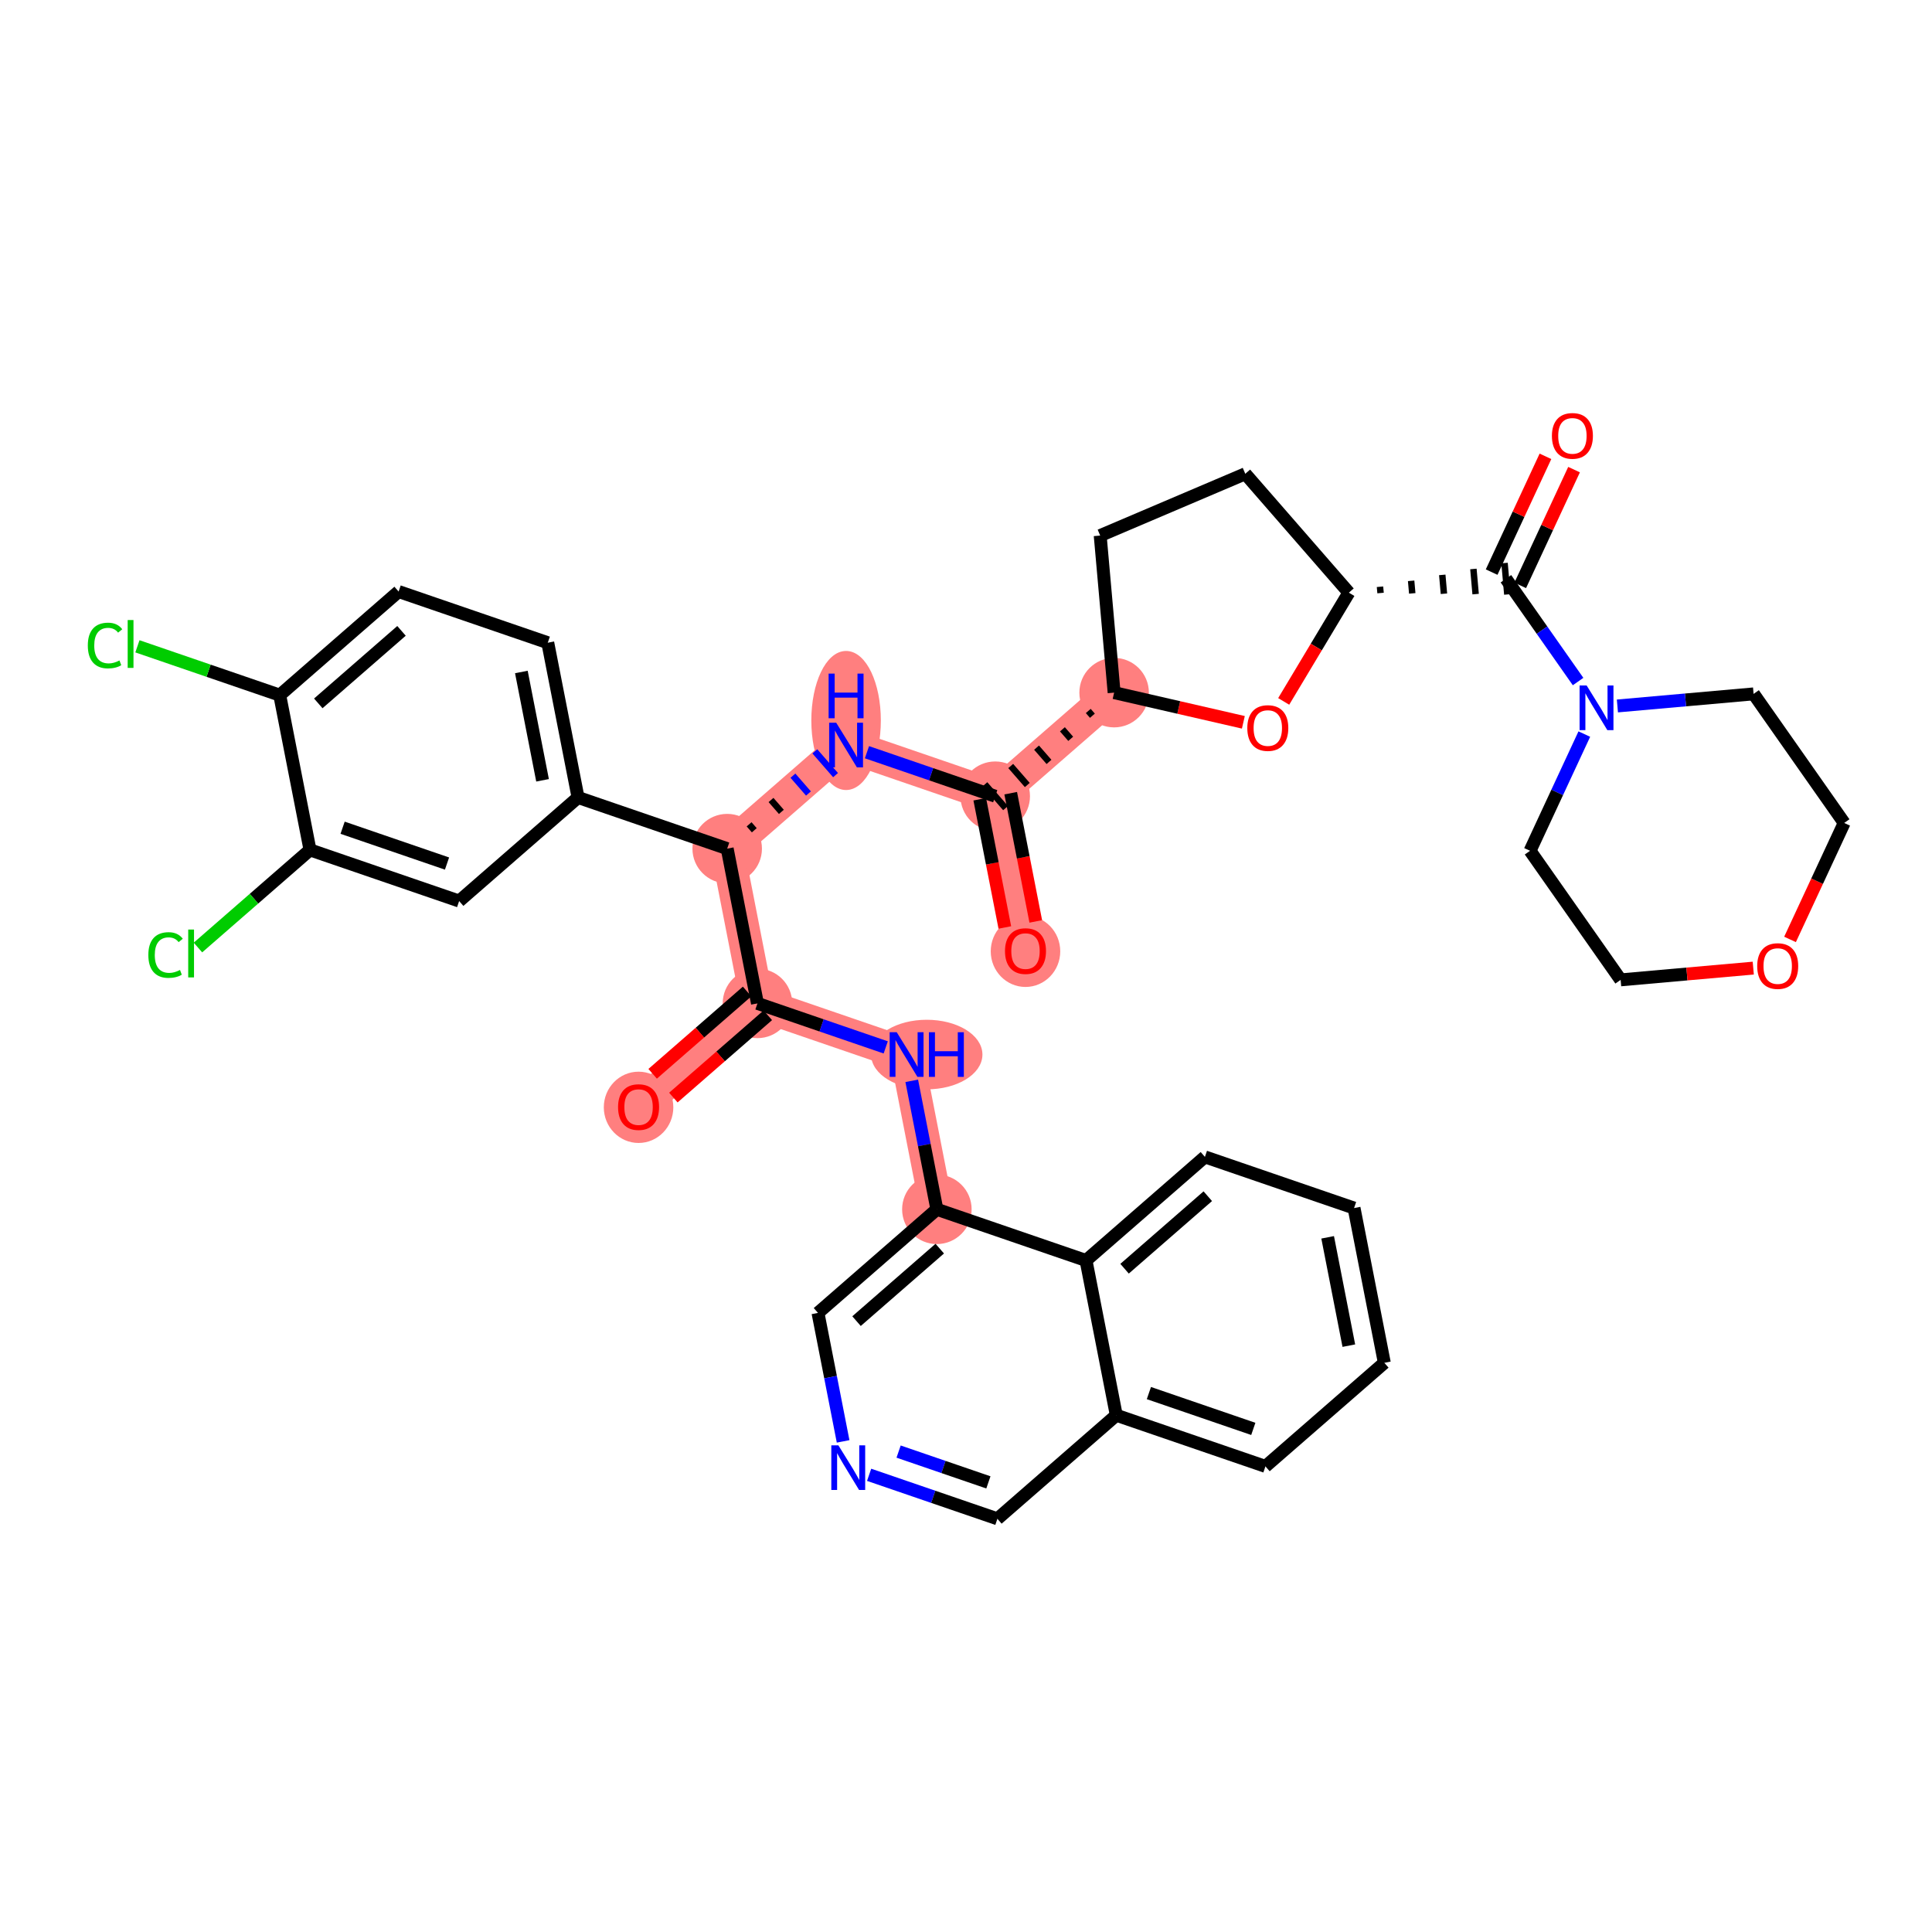 <?xml version='1.0' encoding='iso-8859-1'?>
<svg version='1.1' baseProfile='full'
              xmlns='http://www.w3.org/2000/svg'
                      xmlns:rdkit='http://www.rdkit.org/xml'
                      xmlns:xlink='http://www.w3.org/1999/xlink'
                  xml:space='preserve'
width='300px' height='300px' viewBox='0 0 300 300'>
<!-- END OF HEADER -->
<rect style='opacity:1.0;fill:#FFFFFF;stroke:none' width='300' height='300' x='0' y='0'> </rect>
<rect style='opacity:1.0;fill:#FFFFFF;stroke:none' width='300' height='300' x='0' y='0'> </rect>
<path d='M 159.238,147.666 L 154.539,123.636' style='fill:none;fill-rule:evenodd;stroke:#FF7F7F;stroke-width:5.2px;stroke-linecap:butt;stroke-linejoin:miter;stroke-opacity:1' />
<path d='M 154.539,123.636 L 131.379,115.691' style='fill:none;fill-rule:evenodd;stroke:#FF7F7F;stroke-width:5.2px;stroke-linecap:butt;stroke-linejoin:miter;stroke-opacity:1' />
<path d='M 154.539,123.636 L 173,107.552' style='fill:none;fill-rule:evenodd;stroke:#FF7F7F;stroke-width:5.2px;stroke-linecap:butt;stroke-linejoin:miter;stroke-opacity:1' />
<path d='M 131.379,115.691 L 112.918,131.776' style='fill:none;fill-rule:evenodd;stroke:#FF7F7F;stroke-width:5.2px;stroke-linecap:butt;stroke-linejoin:miter;stroke-opacity:1' />
<path d='M 112.918,131.776 L 117.617,155.806' style='fill:none;fill-rule:evenodd;stroke:#FF7F7F;stroke-width:5.2px;stroke-linecap:butt;stroke-linejoin:miter;stroke-opacity:1' />
<path d='M 117.617,155.806 L 99.156,171.891' style='fill:none;fill-rule:evenodd;stroke:#FF7F7F;stroke-width:5.2px;stroke-linecap:butt;stroke-linejoin:miter;stroke-opacity:1' />
<path d='M 117.617,155.806 L 140.778,163.751' style='fill:none;fill-rule:evenodd;stroke:#FF7F7F;stroke-width:5.2px;stroke-linecap:butt;stroke-linejoin:miter;stroke-opacity:1' />
<path d='M 140.778,163.751 L 145.477,187.781' style='fill:none;fill-rule:evenodd;stroke:#FF7F7F;stroke-width:5.2px;stroke-linecap:butt;stroke-linejoin:miter;stroke-opacity:1' />
<ellipse cx='159.238' cy='147.72' rx='4.897' ry='5.035'  style='fill:#FF7F7F;fill-rule:evenodd;stroke:#FF7F7F;stroke-width:1.0px;stroke-linecap:butt;stroke-linejoin:miter;stroke-opacity:1' />
<ellipse cx='154.539' cy='123.636' rx='4.897' ry='4.897'  style='fill:#FF7F7F;fill-rule:evenodd;stroke:#FF7F7F;stroke-width:1.0px;stroke-linecap:butt;stroke-linejoin:miter;stroke-opacity:1' />
<ellipse cx='131.379' cy='111.877' rx='4.897' ry='10.297'  style='fill:#FF7F7F;fill-rule:evenodd;stroke:#FF7F7F;stroke-width:1.0px;stroke-linecap:butt;stroke-linejoin:miter;stroke-opacity:1' />
<ellipse cx='112.918' cy='131.776' rx='4.897' ry='4.897'  style='fill:#FF7F7F;fill-rule:evenodd;stroke:#FF7F7F;stroke-width:1.0px;stroke-linecap:butt;stroke-linejoin:miter;stroke-opacity:1' />
<ellipse cx='117.617' cy='155.806' rx='4.897' ry='4.897'  style='fill:#FF7F7F;fill-rule:evenodd;stroke:#FF7F7F;stroke-width:1.0px;stroke-linecap:butt;stroke-linejoin:miter;stroke-opacity:1' />
<ellipse cx='99.156' cy='171.945' rx='4.897' ry='5.035'  style='fill:#FF7F7F;fill-rule:evenodd;stroke:#FF7F7F;stroke-width:1.0px;stroke-linecap:butt;stroke-linejoin:miter;stroke-opacity:1' />
<ellipse cx='143.907' cy='163.751' rx='8.144' ry='4.903'  style='fill:#FF7F7F;fill-rule:evenodd;stroke:#FF7F7F;stroke-width:1.0px;stroke-linecap:butt;stroke-linejoin:miter;stroke-opacity:1' />
<ellipse cx='145.477' cy='187.781' rx='4.897' ry='4.897'  style='fill:#FF7F7F;fill-rule:evenodd;stroke:#FF7F7F;stroke-width:1.0px;stroke-linecap:butt;stroke-linejoin:miter;stroke-opacity:1' />
<ellipse cx='173' cy='107.552' rx='4.897' ry='4.897'  style='fill:#FF7F7F;fill-rule:evenodd;stroke:#FF7F7F;stroke-width:1.0px;stroke-linecap:butt;stroke-linejoin:miter;stroke-opacity:1' />
<path class='bond-0 atom-0 atom-1' d='M 160.836,143.078 L 158.889,133.122' style='fill:none;fill-rule:evenodd;stroke:#FF0000;stroke-width:2.0px;stroke-linecap:butt;stroke-linejoin:miter;stroke-opacity:1' />
<path class='bond-0 atom-0 atom-1' d='M 158.889,133.122 L 156.942,123.166' style='fill:none;fill-rule:evenodd;stroke:#000000;stroke-width:2.0px;stroke-linecap:butt;stroke-linejoin:miter;stroke-opacity:1' />
<path class='bond-0 atom-0 atom-1' d='M 156.03,144.018 L 154.083,134.062' style='fill:none;fill-rule:evenodd;stroke:#FF0000;stroke-width:2.0px;stroke-linecap:butt;stroke-linejoin:miter;stroke-opacity:1' />
<path class='bond-0 atom-0 atom-1' d='M 154.083,134.062 L 152.136,124.106' style='fill:none;fill-rule:evenodd;stroke:#000000;stroke-width:2.0px;stroke-linecap:butt;stroke-linejoin:miter;stroke-opacity:1' />
<path class='bond-1 atom-1 atom-2' d='M 154.539,123.636 L 144.58,120.22' style='fill:none;fill-rule:evenodd;stroke:#000000;stroke-width:2.0px;stroke-linecap:butt;stroke-linejoin:miter;stroke-opacity:1' />
<path class='bond-1 atom-1 atom-2' d='M 144.58,120.22 L 134.621,116.803' style='fill:none;fill-rule:evenodd;stroke:#0000FF;stroke-width:2.0px;stroke-linecap:butt;stroke-linejoin:miter;stroke-opacity:1' />
<path class='bond-24 atom-25 atom-1' d='M 168.986,110.399 L 169.629,111.138' style='fill:none;fill-rule:evenodd;stroke:#000000;stroke-width:1.0px;stroke-linecap:butt;stroke-linejoin:miter;stroke-opacity:1' />
<path class='bond-24 atom-25 atom-1' d='M 164.972,113.247 L 166.259,114.724' style='fill:none;fill-rule:evenodd;stroke:#000000;stroke-width:1.0px;stroke-linecap:butt;stroke-linejoin:miter;stroke-opacity:1' />
<path class='bond-24 atom-25 atom-1' d='M 160.958,116.095 L 162.888,118.31' style='fill:none;fill-rule:evenodd;stroke:#000000;stroke-width:1.0px;stroke-linecap:butt;stroke-linejoin:miter;stroke-opacity:1' />
<path class='bond-24 atom-25 atom-1' d='M 156.944,118.943 L 159.518,121.896' style='fill:none;fill-rule:evenodd;stroke:#000000;stroke-width:1.0px;stroke-linecap:butt;stroke-linejoin:miter;stroke-opacity:1' />
<path class='bond-24 atom-25 atom-1' d='M 152.93,121.79 L 156.147,125.483' style='fill:none;fill-rule:evenodd;stroke:#000000;stroke-width:1.0px;stroke-linecap:butt;stroke-linejoin:miter;stroke-opacity:1' />
<path class='bond-2 atom-3 atom-2' d='M 117.125,128.923 L 116.32,128' style='fill:none;fill-rule:evenodd;stroke:#000000;stroke-width:1.0px;stroke-linecap:butt;stroke-linejoin:miter;stroke-opacity:1' />
<path class='bond-2 atom-3 atom-2' d='M 121.332,126.069 L 119.723,124.223' style='fill:none;fill-rule:evenodd;stroke:#000000;stroke-width:1.0px;stroke-linecap:butt;stroke-linejoin:miter;stroke-opacity:1' />
<path class='bond-2 atom-3 atom-2' d='M 125.538,123.216 L 123.126,120.446' style='fill:none;fill-rule:evenodd;stroke:#0000FF;stroke-width:1.0px;stroke-linecap:butt;stroke-linejoin:miter;stroke-opacity:1' />
<path class='bond-2 atom-3 atom-2' d='M 129.745,120.362 L 126.528,116.67' style='fill:none;fill-rule:evenodd;stroke:#0000FF;stroke-width:1.0px;stroke-linecap:butt;stroke-linejoin:miter;stroke-opacity:1' />
<path class='bond-3 atom-3 atom-4' d='M 112.918,131.776 L 117.617,155.806' style='fill:none;fill-rule:evenodd;stroke:#000000;stroke-width:2.0px;stroke-linecap:butt;stroke-linejoin:miter;stroke-opacity:1' />
<path class='bond-16 atom-3 atom-17' d='M 112.918,131.776 L 89.758,123.831' style='fill:none;fill-rule:evenodd;stroke:#000000;stroke-width:2.0px;stroke-linecap:butt;stroke-linejoin:miter;stroke-opacity:1' />
<path class='bond-4 atom-4 atom-5' d='M 116.009,153.96 L 108.676,160.349' style='fill:none;fill-rule:evenodd;stroke:#000000;stroke-width:2.0px;stroke-linecap:butt;stroke-linejoin:miter;stroke-opacity:1' />
<path class='bond-4 atom-4 atom-5' d='M 108.676,160.349 L 101.343,166.738' style='fill:none;fill-rule:evenodd;stroke:#FF0000;stroke-width:2.0px;stroke-linecap:butt;stroke-linejoin:miter;stroke-opacity:1' />
<path class='bond-4 atom-4 atom-5' d='M 119.226,157.652 L 111.893,164.041' style='fill:none;fill-rule:evenodd;stroke:#000000;stroke-width:2.0px;stroke-linecap:butt;stroke-linejoin:miter;stroke-opacity:1' />
<path class='bond-4 atom-4 atom-5' d='M 111.893,164.041 L 104.56,170.43' style='fill:none;fill-rule:evenodd;stroke:#FF0000;stroke-width:2.0px;stroke-linecap:butt;stroke-linejoin:miter;stroke-opacity:1' />
<path class='bond-5 atom-4 atom-6' d='M 117.617,155.806 L 127.577,159.223' style='fill:none;fill-rule:evenodd;stroke:#000000;stroke-width:2.0px;stroke-linecap:butt;stroke-linejoin:miter;stroke-opacity:1' />
<path class='bond-5 atom-4 atom-6' d='M 127.577,159.223 L 137.536,162.639' style='fill:none;fill-rule:evenodd;stroke:#0000FF;stroke-width:2.0px;stroke-linecap:butt;stroke-linejoin:miter;stroke-opacity:1' />
<path class='bond-6 atom-6 atom-7' d='M 141.575,167.83 L 143.526,177.806' style='fill:none;fill-rule:evenodd;stroke:#0000FF;stroke-width:2.0px;stroke-linecap:butt;stroke-linejoin:miter;stroke-opacity:1' />
<path class='bond-6 atom-6 atom-7' d='M 143.526,177.806 L 145.477,187.781' style='fill:none;fill-rule:evenodd;stroke:#000000;stroke-width:2.0px;stroke-linecap:butt;stroke-linejoin:miter;stroke-opacity:1' />
<path class='bond-7 atom-7 atom-8' d='M 145.477,187.781 L 127.016,203.866' style='fill:none;fill-rule:evenodd;stroke:#000000;stroke-width:2.0px;stroke-linecap:butt;stroke-linejoin:miter;stroke-opacity:1' />
<path class='bond-7 atom-7 atom-8' d='M 145.925,193.886 L 133.002,205.145' style='fill:none;fill-rule:evenodd;stroke:#000000;stroke-width:2.0px;stroke-linecap:butt;stroke-linejoin:miter;stroke-opacity:1' />
<path class='bond-37 atom-16 atom-7' d='M 168.637,195.726 L 145.477,187.781' style='fill:none;fill-rule:evenodd;stroke:#000000;stroke-width:2.0px;stroke-linecap:butt;stroke-linejoin:miter;stroke-opacity:1' />
<path class='bond-8 atom-8 atom-9' d='M 127.016,203.866 L 128.967,213.841' style='fill:none;fill-rule:evenodd;stroke:#000000;stroke-width:2.0px;stroke-linecap:butt;stroke-linejoin:miter;stroke-opacity:1' />
<path class='bond-8 atom-8 atom-9' d='M 128.967,213.841 L 130.918,223.817' style='fill:none;fill-rule:evenodd;stroke:#0000FF;stroke-width:2.0px;stroke-linecap:butt;stroke-linejoin:miter;stroke-opacity:1' />
<path class='bond-9 atom-9 atom-10' d='M 134.958,229.008 L 144.917,232.425' style='fill:none;fill-rule:evenodd;stroke:#0000FF;stroke-width:2.0px;stroke-linecap:butt;stroke-linejoin:miter;stroke-opacity:1' />
<path class='bond-9 atom-9 atom-10' d='M 144.917,232.425 L 154.876,235.841' style='fill:none;fill-rule:evenodd;stroke:#000000;stroke-width:2.0px;stroke-linecap:butt;stroke-linejoin:miter;stroke-opacity:1' />
<path class='bond-9 atom-9 atom-10' d='M 139.534,225.401 L 146.506,227.793' style='fill:none;fill-rule:evenodd;stroke:#0000FF;stroke-width:2.0px;stroke-linecap:butt;stroke-linejoin:miter;stroke-opacity:1' />
<path class='bond-9 atom-9 atom-10' d='M 146.506,227.793 L 153.477,230.184' style='fill:none;fill-rule:evenodd;stroke:#000000;stroke-width:2.0px;stroke-linecap:butt;stroke-linejoin:miter;stroke-opacity:1' />
<path class='bond-10 atom-10 atom-11' d='M 154.876,235.841 L 173.337,219.756' style='fill:none;fill-rule:evenodd;stroke:#000000;stroke-width:2.0px;stroke-linecap:butt;stroke-linejoin:miter;stroke-opacity:1' />
<path class='bond-11 atom-11 atom-12' d='M 173.337,219.756 L 196.497,227.701' style='fill:none;fill-rule:evenodd;stroke:#000000;stroke-width:2.0px;stroke-linecap:butt;stroke-linejoin:miter;stroke-opacity:1' />
<path class='bond-11 atom-11 atom-12' d='M 178.4,216.316 L 194.612,221.878' style='fill:none;fill-rule:evenodd;stroke:#000000;stroke-width:2.0px;stroke-linecap:butt;stroke-linejoin:miter;stroke-opacity:1' />
<path class='bond-40 atom-16 atom-11' d='M 168.637,195.726 L 173.337,219.756' style='fill:none;fill-rule:evenodd;stroke:#000000;stroke-width:2.0px;stroke-linecap:butt;stroke-linejoin:miter;stroke-opacity:1' />
<path class='bond-12 atom-12 atom-13' d='M 196.497,227.701 L 214.958,211.617' style='fill:none;fill-rule:evenodd;stroke:#000000;stroke-width:2.0px;stroke-linecap:butt;stroke-linejoin:miter;stroke-opacity:1' />
<path class='bond-13 atom-13 atom-14' d='M 214.958,211.617 L 210.258,187.587' style='fill:none;fill-rule:evenodd;stroke:#000000;stroke-width:2.0px;stroke-linecap:butt;stroke-linejoin:miter;stroke-opacity:1' />
<path class='bond-13 atom-13 atom-14' d='M 209.447,208.952 L 206.157,192.131' style='fill:none;fill-rule:evenodd;stroke:#000000;stroke-width:2.0px;stroke-linecap:butt;stroke-linejoin:miter;stroke-opacity:1' />
<path class='bond-14 atom-14 atom-15' d='M 210.258,187.587 L 187.098,179.641' style='fill:none;fill-rule:evenodd;stroke:#000000;stroke-width:2.0px;stroke-linecap:butt;stroke-linejoin:miter;stroke-opacity:1' />
<path class='bond-15 atom-15 atom-16' d='M 187.098,179.641 L 168.637,195.726' style='fill:none;fill-rule:evenodd;stroke:#000000;stroke-width:2.0px;stroke-linecap:butt;stroke-linejoin:miter;stroke-opacity:1' />
<path class='bond-15 atom-15 atom-16' d='M 187.546,185.746 L 174.623,197.006' style='fill:none;fill-rule:evenodd;stroke:#000000;stroke-width:2.0px;stroke-linecap:butt;stroke-linejoin:miter;stroke-opacity:1' />
<path class='bond-17 atom-17 atom-18' d='M 89.758,123.831 L 85.058,99.801' style='fill:none;fill-rule:evenodd;stroke:#000000;stroke-width:2.0px;stroke-linecap:butt;stroke-linejoin:miter;stroke-opacity:1' />
<path class='bond-17 atom-17 atom-18' d='M 84.247,121.166 L 80.957,104.345' style='fill:none;fill-rule:evenodd;stroke:#000000;stroke-width:2.0px;stroke-linecap:butt;stroke-linejoin:miter;stroke-opacity:1' />
<path class='bond-38 atom-24 atom-17' d='M 71.297,139.916 L 89.758,123.831' style='fill:none;fill-rule:evenodd;stroke:#000000;stroke-width:2.0px;stroke-linecap:butt;stroke-linejoin:miter;stroke-opacity:1' />
<path class='bond-18 atom-18 atom-19' d='M 85.058,99.801 L 61.898,91.856' style='fill:none;fill-rule:evenodd;stroke:#000000;stroke-width:2.0px;stroke-linecap:butt;stroke-linejoin:miter;stroke-opacity:1' />
<path class='bond-19 atom-19 atom-20' d='M 61.898,91.856 L 43.437,107.941' style='fill:none;fill-rule:evenodd;stroke:#000000;stroke-width:2.0px;stroke-linecap:butt;stroke-linejoin:miter;stroke-opacity:1' />
<path class='bond-19 atom-19 atom-20' d='M 62.346,97.961 L 49.423,109.22' style='fill:none;fill-rule:evenodd;stroke:#000000;stroke-width:2.0px;stroke-linecap:butt;stroke-linejoin:miter;stroke-opacity:1' />
<path class='bond-20 atom-20 atom-21' d='M 43.437,107.941 L 32.388,104.15' style='fill:none;fill-rule:evenodd;stroke:#000000;stroke-width:2.0px;stroke-linecap:butt;stroke-linejoin:miter;stroke-opacity:1' />
<path class='bond-20 atom-20 atom-21' d='M 32.388,104.15 L 21.339,100.36' style='fill:none;fill-rule:evenodd;stroke:#00CC00;stroke-width:2.0px;stroke-linecap:butt;stroke-linejoin:miter;stroke-opacity:1' />
<path class='bond-21 atom-20 atom-22' d='M 43.437,107.941 L 48.136,131.971' style='fill:none;fill-rule:evenodd;stroke:#000000;stroke-width:2.0px;stroke-linecap:butt;stroke-linejoin:miter;stroke-opacity:1' />
<path class='bond-22 atom-22 atom-23' d='M 48.136,131.971 L 39.437,139.55' style='fill:none;fill-rule:evenodd;stroke:#000000;stroke-width:2.0px;stroke-linecap:butt;stroke-linejoin:miter;stroke-opacity:1' />
<path class='bond-22 atom-22 atom-23' d='M 39.437,139.55 L 30.738,147.13' style='fill:none;fill-rule:evenodd;stroke:#00CC00;stroke-width:2.0px;stroke-linecap:butt;stroke-linejoin:miter;stroke-opacity:1' />
<path class='bond-23 atom-22 atom-24' d='M 48.136,131.971 L 71.297,139.916' style='fill:none;fill-rule:evenodd;stroke:#000000;stroke-width:2.0px;stroke-linecap:butt;stroke-linejoin:miter;stroke-opacity:1' />
<path class='bond-23 atom-22 atom-24' d='M 53.2,128.53 L 69.412,134.092' style='fill:none;fill-rule:evenodd;stroke:#000000;stroke-width:2.0px;stroke-linecap:butt;stroke-linejoin:miter;stroke-opacity:1' />
<path class='bond-25 atom-25 atom-26' d='M 173,107.552 L 170.838,83.162' style='fill:none;fill-rule:evenodd;stroke:#000000;stroke-width:2.0px;stroke-linecap:butt;stroke-linejoin:miter;stroke-opacity:1' />
<path class='bond-39 atom-37 atom-25' d='M 193.068,112.161 L 183.034,109.856' style='fill:none;fill-rule:evenodd;stroke:#FF0000;stroke-width:2.0px;stroke-linecap:butt;stroke-linejoin:miter;stroke-opacity:1' />
<path class='bond-39 atom-37 atom-25' d='M 183.034,109.856 L 173,107.552' style='fill:none;fill-rule:evenodd;stroke:#000000;stroke-width:2.0px;stroke-linecap:butt;stroke-linejoin:miter;stroke-opacity:1' />
<path class='bond-26 atom-26 atom-27' d='M 170.838,83.162 L 193.366,73.569' style='fill:none;fill-rule:evenodd;stroke:#000000;stroke-width:2.0px;stroke-linecap:butt;stroke-linejoin:miter;stroke-opacity:1' />
<path class='bond-27 atom-27 atom-28' d='M 193.366,73.569 L 209.45,92.03' style='fill:none;fill-rule:evenodd;stroke:#000000;stroke-width:2.0px;stroke-linecap:butt;stroke-linejoin:miter;stroke-opacity:1' />
<path class='bond-28 atom-28 atom-29' d='M 214.372,92.085 L 214.285,91.11' style='fill:none;fill-rule:evenodd;stroke:#000000;stroke-width:1.0px;stroke-linecap:butt;stroke-linejoin:miter;stroke-opacity:1' />
<path class='bond-28 atom-28 atom-29' d='M 219.293,92.141 L 219.12,90.19' style='fill:none;fill-rule:evenodd;stroke:#000000;stroke-width:1.0px;stroke-linecap:butt;stroke-linejoin:miter;stroke-opacity:1' />
<path class='bond-28 atom-28 atom-29' d='M 224.214,92.196 L 223.954,89.269' style='fill:none;fill-rule:evenodd;stroke:#000000;stroke-width:1.0px;stroke-linecap:butt;stroke-linejoin:miter;stroke-opacity:1' />
<path class='bond-28 atom-28 atom-29' d='M 229.135,92.252 L 228.789,88.349' style='fill:none;fill-rule:evenodd;stroke:#000000;stroke-width:1.0px;stroke-linecap:butt;stroke-linejoin:miter;stroke-opacity:1' />
<path class='bond-28 atom-28 atom-29' d='M 234.056,92.307 L 233.624,87.429' style='fill:none;fill-rule:evenodd;stroke:#000000;stroke-width:1.0px;stroke-linecap:butt;stroke-linejoin:miter;stroke-opacity:1' />
<path class='bond-36 atom-28 atom-37' d='M 209.45,92.03 L 204.391,100.472' style='fill:none;fill-rule:evenodd;stroke:#000000;stroke-width:2.0px;stroke-linecap:butt;stroke-linejoin:miter;stroke-opacity:1' />
<path class='bond-36 atom-28 atom-37' d='M 204.391,100.472 L 199.332,108.914' style='fill:none;fill-rule:evenodd;stroke:#FF0000;stroke-width:2.0px;stroke-linecap:butt;stroke-linejoin:miter;stroke-opacity:1' />
<path class='bond-29 atom-29 atom-30' d='M 236.06,90.9 L 240.239,81.912' style='fill:none;fill-rule:evenodd;stroke:#000000;stroke-width:2.0px;stroke-linecap:butt;stroke-linejoin:miter;stroke-opacity:1' />
<path class='bond-29 atom-29 atom-30' d='M 240.239,81.912 L 244.418,72.924' style='fill:none;fill-rule:evenodd;stroke:#FF0000;stroke-width:2.0px;stroke-linecap:butt;stroke-linejoin:miter;stroke-opacity:1' />
<path class='bond-29 atom-29 atom-30' d='M 231.62,88.836 L 235.799,79.847' style='fill:none;fill-rule:evenodd;stroke:#000000;stroke-width:2.0px;stroke-linecap:butt;stroke-linejoin:miter;stroke-opacity:1' />
<path class='bond-29 atom-29 atom-30' d='M 235.799,79.847 L 239.977,70.859' style='fill:none;fill-rule:evenodd;stroke:#FF0000;stroke-width:2.0px;stroke-linecap:butt;stroke-linejoin:miter;stroke-opacity:1' />
<path class='bond-30 atom-29 atom-31' d='M 233.84,89.868 L 239.442,97.849' style='fill:none;fill-rule:evenodd;stroke:#000000;stroke-width:2.0px;stroke-linecap:butt;stroke-linejoin:miter;stroke-opacity:1' />
<path class='bond-30 atom-29 atom-31' d='M 239.442,97.849 L 245.044,105.83' style='fill:none;fill-rule:evenodd;stroke:#0000FF;stroke-width:2.0px;stroke-linecap:butt;stroke-linejoin:miter;stroke-opacity:1' />
<path class='bond-31 atom-31 atom-32' d='M 246.011,113.988 L 241.798,123.05' style='fill:none;fill-rule:evenodd;stroke:#0000FF;stroke-width:2.0px;stroke-linecap:butt;stroke-linejoin:miter;stroke-opacity:1' />
<path class='bond-31 atom-31 atom-32' d='M 241.798,123.05 L 237.585,132.112' style='fill:none;fill-rule:evenodd;stroke:#000000;stroke-width:2.0px;stroke-linecap:butt;stroke-linejoin:miter;stroke-opacity:1' />
<path class='bond-41 atom-36 atom-31' d='M 272.297,107.747 L 261.723,108.684' style='fill:none;fill-rule:evenodd;stroke:#000000;stroke-width:2.0px;stroke-linecap:butt;stroke-linejoin:miter;stroke-opacity:1' />
<path class='bond-41 atom-36 atom-31' d='M 261.723,108.684 L 251.149,109.622' style='fill:none;fill-rule:evenodd;stroke:#0000FF;stroke-width:2.0px;stroke-linecap:butt;stroke-linejoin:miter;stroke-opacity:1' />
<path class='bond-32 atom-32 atom-33' d='M 237.585,132.112 L 251.652,152.153' style='fill:none;fill-rule:evenodd;stroke:#000000;stroke-width:2.0px;stroke-linecap:butt;stroke-linejoin:miter;stroke-opacity:1' />
<path class='bond-33 atom-33 atom-34' d='M 251.652,152.153 L 261.949,151.24' style='fill:none;fill-rule:evenodd;stroke:#000000;stroke-width:2.0px;stroke-linecap:butt;stroke-linejoin:miter;stroke-opacity:1' />
<path class='bond-33 atom-33 atom-34' d='M 261.949,151.24 L 272.246,150.328' style='fill:none;fill-rule:evenodd;stroke:#FF0000;stroke-width:2.0px;stroke-linecap:butt;stroke-linejoin:miter;stroke-opacity:1' />
<path class='bond-34 atom-34 atom-35' d='M 277.956,145.873 L 282.16,136.83' style='fill:none;fill-rule:evenodd;stroke:#FF0000;stroke-width:2.0px;stroke-linecap:butt;stroke-linejoin:miter;stroke-opacity:1' />
<path class='bond-34 atom-34 atom-35' d='M 282.16,136.83 L 286.364,127.788' style='fill:none;fill-rule:evenodd;stroke:#000000;stroke-width:2.0px;stroke-linecap:butt;stroke-linejoin:miter;stroke-opacity:1' />
<path class='bond-35 atom-35 atom-36' d='M 286.364,127.788 L 272.297,107.747' style='fill:none;fill-rule:evenodd;stroke:#000000;stroke-width:2.0px;stroke-linecap:butt;stroke-linejoin:miter;stroke-opacity:1' />
<path  class='atom-0' d='M 156.055 147.686
Q 156.055 146.021, 156.878 145.091
Q 157.701 144.16, 159.238 144.16
Q 160.776 144.16, 161.599 145.091
Q 162.421 146.021, 162.421 147.686
Q 162.421 149.371, 161.589 150.33
Q 160.757 151.28, 159.238 151.28
Q 157.711 151.28, 156.878 150.33
Q 156.055 149.38, 156.055 147.686
M 159.238 150.497
Q 160.296 150.497, 160.864 149.792
Q 161.442 149.077, 161.442 147.686
Q 161.442 146.325, 160.864 145.639
Q 160.296 144.944, 159.238 144.944
Q 158.181 144.944, 157.603 145.629
Q 157.035 146.315, 157.035 147.686
Q 157.035 149.087, 157.603 149.792
Q 158.181 150.497, 159.238 150.497
' fill='#FF0000'/>
<path  class='atom-2' d='M 129.846 112.224
L 132.118 115.897
Q 132.343 116.259, 132.706 116.916
Q 133.068 117.572, 133.088 117.611
L 133.088 112.224
L 134.008 112.224
L 134.008 119.158
L 133.058 119.158
L 130.62 115.143
Q 130.336 114.673, 130.032 114.134
Q 129.738 113.595, 129.65 113.429
L 129.65 119.158
L 128.749 119.158
L 128.749 112.224
L 129.846 112.224
' fill='#0000FF'/>
<path  class='atom-2' d='M 128.666 104.597
L 129.606 104.597
L 129.606 107.545
L 133.151 107.545
L 133.151 104.597
L 134.092 104.597
L 134.092 111.531
L 133.151 111.531
L 133.151 108.328
L 129.606 108.328
L 129.606 111.531
L 128.666 111.531
L 128.666 104.597
' fill='#0000FF'/>
<path  class='atom-5' d='M 95.973 171.911
Q 95.973 170.246, 96.796 169.315
Q 97.619 168.385, 99.156 168.385
Q 100.694 168.385, 101.517 169.315
Q 102.34 170.246, 102.34 171.911
Q 102.34 173.595, 101.507 174.555
Q 100.675 175.505, 99.156 175.505
Q 97.629 175.505, 96.796 174.555
Q 95.973 173.605, 95.973 171.911
M 99.156 174.721
Q 100.214 174.721, 100.782 174.016
Q 101.36 173.301, 101.36 171.911
Q 101.36 170.549, 100.782 169.864
Q 100.214 169.168, 99.156 169.168
Q 98.099 169.168, 97.521 169.854
Q 96.953 170.539, 96.953 171.911
Q 96.953 173.311, 97.521 174.016
Q 98.099 174.721, 99.156 174.721
' fill='#FF0000'/>
<path  class='atom-6' d='M 139.245 160.284
L 141.517 163.957
Q 141.742 164.319, 142.105 164.975
Q 142.467 165.632, 142.487 165.671
L 142.487 160.284
L 143.407 160.284
L 143.407 167.218
L 142.457 167.218
L 140.019 163.203
Q 139.735 162.733, 139.431 162.194
Q 139.137 161.655, 139.049 161.489
L 139.049 167.218
L 138.148 167.218
L 138.148 160.284
L 139.245 160.284
' fill='#0000FF'/>
<path  class='atom-6' d='M 144.24 160.284
L 145.18 160.284
L 145.18 163.232
L 148.725 163.232
L 148.725 160.284
L 149.666 160.284
L 149.666 167.218
L 148.725 167.218
L 148.725 164.016
L 145.18 164.016
L 145.18 167.218
L 144.24 167.218
L 144.24 160.284
' fill='#0000FF'/>
<path  class='atom-9' d='M 130.183 224.429
L 132.455 228.102
Q 132.68 228.464, 133.043 229.12
Q 133.405 229.776, 133.425 229.816
L 133.425 224.429
L 134.345 224.429
L 134.345 231.363
L 133.395 231.363
L 130.957 227.347
Q 130.673 226.877, 130.369 226.339
Q 130.075 225.8, 129.987 225.634
L 129.987 231.363
L 129.086 231.363
L 129.086 224.429
L 130.183 224.429
' fill='#0000FF'/>
<path  class='atom-21' d='M 13.636 100.236
Q 13.636 98.512, 14.44 97.611
Q 15.252 96.7, 16.79 96.7
Q 18.22 96.7, 18.984 97.709
L 18.337 98.238
Q 17.779 97.503, 16.79 97.503
Q 15.742 97.503, 15.184 98.208
Q 14.635 98.904, 14.635 100.236
Q 14.635 101.607, 15.203 102.312
Q 15.781 103.017, 16.898 103.017
Q 17.662 103.017, 18.553 102.557
L 18.827 103.291
Q 18.465 103.526, 17.916 103.664
Q 17.368 103.801, 16.761 103.801
Q 15.252 103.801, 14.44 102.88
Q 13.636 101.959, 13.636 100.236
' fill='#00CC00'/>
<path  class='atom-21' d='M 19.826 96.279
L 20.727 96.279
L 20.727 103.712
L 19.826 103.712
L 19.826 96.279
' fill='#00CC00'/>
<path  class='atom-23' d='M 23.035 148.295
Q 23.035 146.572, 23.838 145.671
Q 24.651 144.76, 26.189 144.76
Q 27.619 144.76, 28.383 145.769
L 27.736 146.297
Q 27.178 145.563, 26.189 145.563
Q 25.141 145.563, 24.583 146.268
Q 24.034 146.963, 24.034 148.295
Q 24.034 149.667, 24.602 150.372
Q 25.18 151.077, 26.297 151.077
Q 27.061 151.077, 27.952 150.617
L 28.226 151.351
Q 27.864 151.586, 27.315 151.723
Q 26.767 151.861, 26.16 151.861
Q 24.651 151.861, 23.838 150.94
Q 23.035 150.019, 23.035 148.295
' fill='#00CC00'/>
<path  class='atom-23' d='M 29.225 144.339
L 30.126 144.339
L 30.126 151.772
L 29.225 151.772
L 29.225 144.339
' fill='#00CC00'/>
<path  class='atom-30' d='M 240.979 67.685
Q 240.979 66.02, 241.802 65.089
Q 242.625 64.159, 244.163 64.159
Q 245.7 64.159, 246.523 65.089
Q 247.346 66.02, 247.346 67.685
Q 247.346 69.369, 246.513 70.329
Q 245.681 71.279, 244.163 71.279
Q 242.635 71.279, 241.802 70.329
Q 240.979 69.379, 240.979 67.685
M 244.163 70.496
Q 245.22 70.496, 245.788 69.79
Q 246.366 69.076, 246.366 67.685
Q 246.366 66.323, 245.788 65.638
Q 245.22 64.942, 244.163 64.942
Q 243.105 64.942, 242.527 65.628
Q 241.959 66.314, 241.959 67.685
Q 241.959 69.085, 242.527 69.79
Q 243.105 70.496, 244.163 70.496
' fill='#FF0000'/>
<path  class='atom-31' d='M 246.374 106.442
L 248.647 110.115
Q 248.872 110.477, 249.234 111.133
Q 249.597 111.79, 249.616 111.829
L 249.616 106.442
L 250.537 106.442
L 250.537 113.376
L 249.587 113.376
L 247.148 109.361
Q 246.864 108.891, 246.56 108.352
Q 246.267 107.813, 246.178 107.647
L 246.178 113.376
L 245.277 113.376
L 245.277 106.442
L 246.374 106.442
' fill='#0000FF'/>
<path  class='atom-34' d='M 272.858 150.011
Q 272.858 148.346, 273.681 147.415
Q 274.503 146.485, 276.041 146.485
Q 277.579 146.485, 278.401 147.415
Q 279.224 148.346, 279.224 150.011
Q 279.224 151.695, 278.392 152.655
Q 277.559 153.605, 276.041 153.605
Q 274.513 153.605, 273.681 152.655
Q 272.858 151.705, 272.858 150.011
M 276.041 152.822
Q 277.099 152.822, 277.667 152.116
Q 278.245 151.401, 278.245 150.011
Q 278.245 148.649, 277.667 147.964
Q 277.099 147.268, 276.041 147.268
Q 274.983 147.268, 274.406 147.954
Q 273.837 148.64, 273.837 150.011
Q 273.837 151.411, 274.406 152.116
Q 274.983 152.822, 276.041 152.822
' fill='#FF0000'/>
<path  class='atom-37' d='M 193.681 113.052
Q 193.681 111.387, 194.503 110.456
Q 195.326 109.526, 196.864 109.526
Q 198.401 109.526, 199.224 110.456
Q 200.047 111.387, 200.047 113.052
Q 200.047 114.736, 199.214 115.696
Q 198.382 116.646, 196.864 116.646
Q 195.336 116.646, 194.503 115.696
Q 193.681 114.746, 193.681 113.052
M 196.864 115.863
Q 197.921 115.863, 198.49 115.158
Q 199.067 114.443, 199.067 113.052
Q 199.067 111.691, 198.49 111.005
Q 197.921 110.31, 196.864 110.31
Q 195.806 110.31, 195.228 110.995
Q 194.66 111.681, 194.66 113.052
Q 194.66 114.452, 195.228 115.158
Q 195.806 115.863, 196.864 115.863
' fill='#FF0000'/>
</svg>
